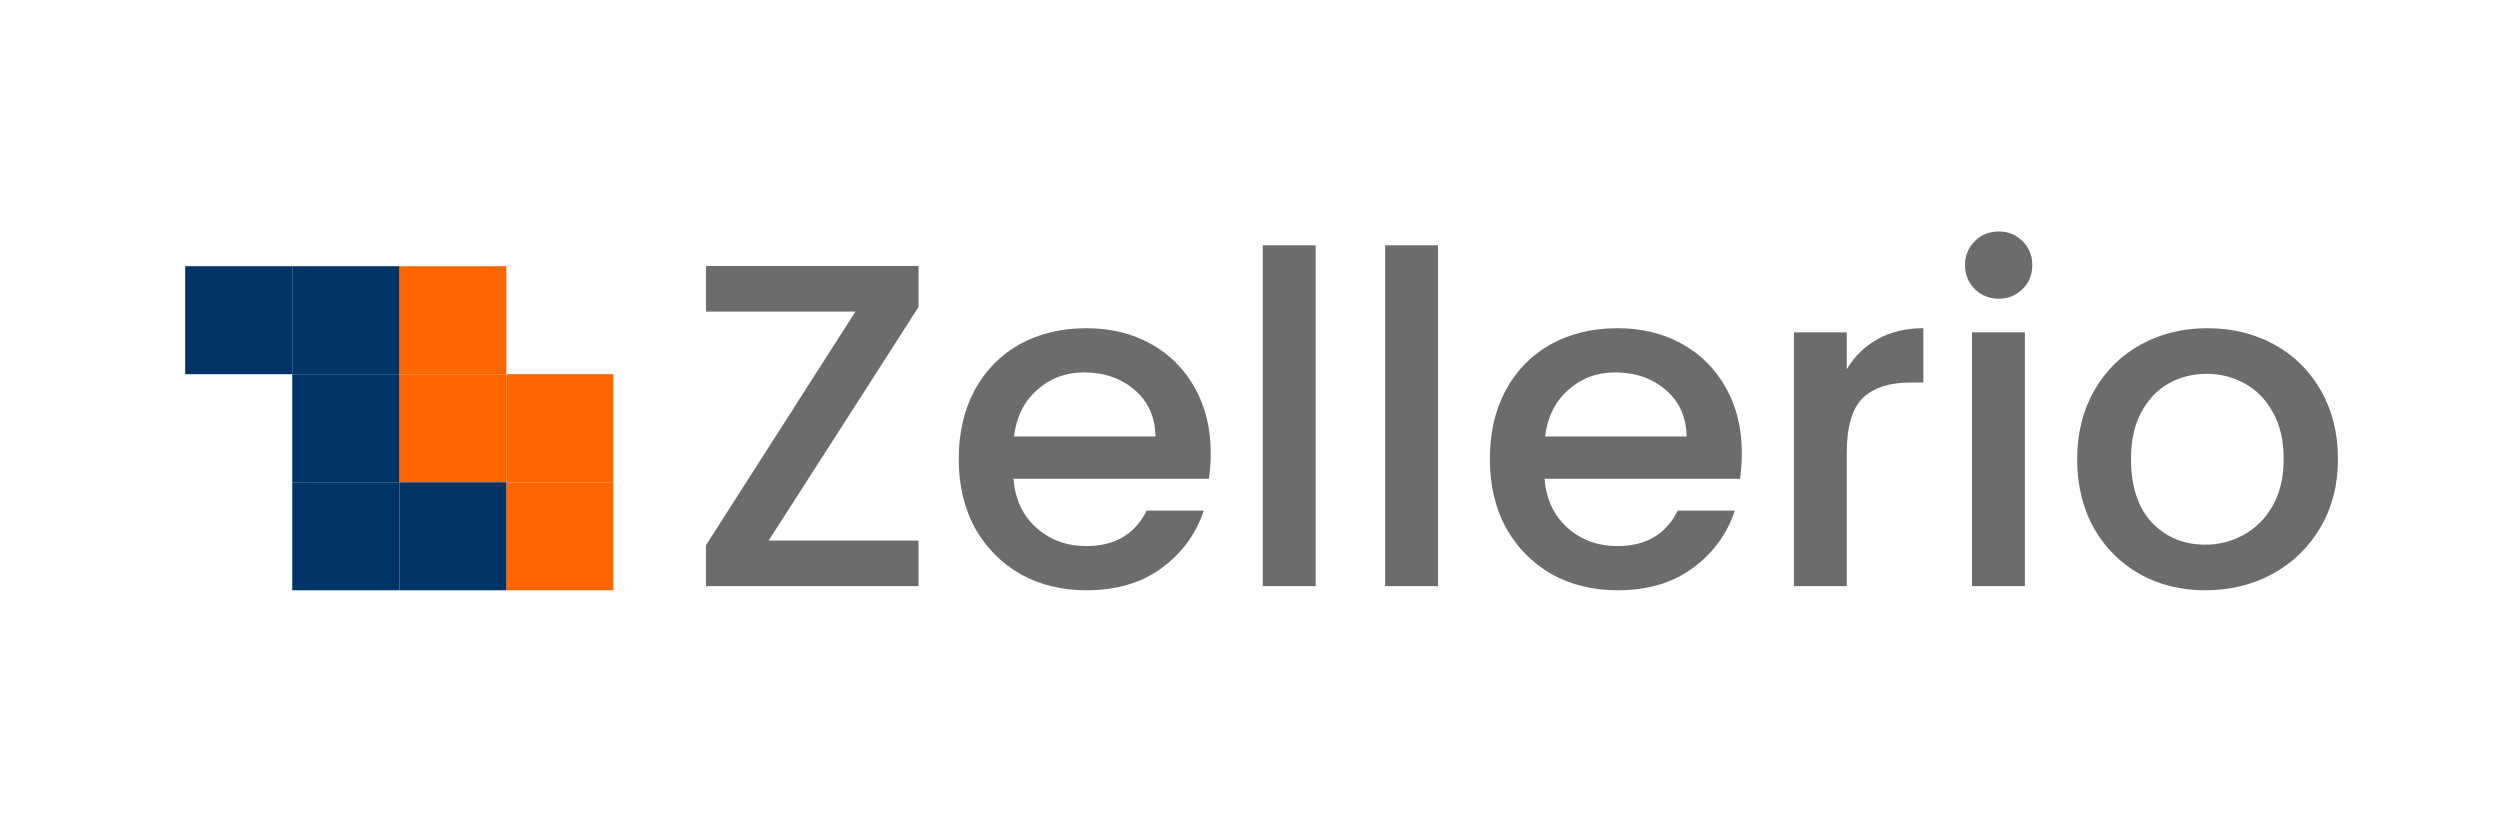 <svg width="216" height="71" viewBox="0 0 216 71" fill="none" xmlns="http://www.w3.org/2000/svg">
<path d="M66.413 46.702H79.363V50.642H61V47.1L73.91 26.924H61V22.985H79.363V26.526L66.413 46.702Z" fill="#6C6C6C"/>
<path d="M104.606 39.141C104.606 39.964 104.553 40.706 104.446 41.37H87.567C87.7 43.121 88.355 44.527 89.531 45.588C90.707 46.649 92.15 47.18 93.861 47.18C96.32 47.18 98.058 46.158 99.073 44.115H104.005C103.337 46.132 102.12 47.79 100.356 49.09C98.619 50.363 96.454 51 93.861 51C91.75 51 89.852 50.536 88.168 49.607C86.511 48.652 85.201 47.326 84.239 45.628C83.303 43.903 82.835 41.914 82.835 39.658C82.835 37.404 83.29 35.427 84.199 33.729C85.134 32.005 86.43 30.678 88.088 29.75C89.772 28.821 91.696 28.357 93.861 28.357C95.946 28.357 97.804 28.808 99.434 29.71C101.065 30.612 102.334 31.885 103.243 33.53C104.152 35.148 104.606 37.019 104.606 39.141ZM99.835 37.709C99.808 36.037 99.207 34.697 98.031 33.689C96.855 32.681 95.398 32.177 93.661 32.177C92.084 32.177 90.734 32.681 89.611 33.689C88.489 34.671 87.82 36.011 87.607 37.709H99.835Z" fill="#6C6C6C"/>
<path d="M113.675 21.194V50.642H109.104V21.194H113.675Z" fill="#6C6C6C"/>
<path d="M124.246 21.194V50.642H119.676V21.194H124.246Z" fill="#6C6C6C"/>
<path d="M150.494 39.141C150.494 39.964 150.441 40.706 150.334 41.37H133.455C133.588 43.121 134.243 44.527 135.419 45.588C136.595 46.649 138.039 47.18 139.749 47.18C142.208 47.18 143.946 46.158 144.961 44.115H149.893C149.225 46.132 148.008 47.79 146.244 49.09C144.507 50.363 142.342 51 139.749 51C137.638 51 135.74 50.536 134.056 49.607C132.399 48.652 131.089 47.326 130.127 45.628C129.191 43.903 128.724 41.914 128.724 39.658C128.724 37.404 129.178 35.427 130.087 33.729C131.022 32.005 132.319 30.678 133.976 29.75C135.66 28.821 137.584 28.357 139.749 28.357C141.834 28.357 143.692 28.808 145.322 29.71C146.953 30.612 148.222 31.885 149.131 33.53C150.04 35.148 150.494 37.019 150.494 39.141ZM145.723 37.709C145.696 36.037 145.095 34.697 143.919 33.689C142.743 32.681 141.286 32.177 139.549 32.177C137.972 32.177 136.622 32.681 135.499 33.689C134.377 34.671 133.708 36.011 133.495 37.709H145.723Z" fill="#6C6C6C"/>
<path d="M159.563 31.899C160.231 30.784 161.113 29.922 162.209 29.312C163.332 28.675 164.655 28.357 166.178 28.357V33.053H165.015C163.225 33.053 161.861 33.504 160.926 34.406C160.017 35.308 159.563 36.873 159.563 39.101V50.642H154.992V28.715H159.563V31.899Z" fill="#6C6C6C"/>
<path d="M172.705 25.81C171.876 25.81 171.181 25.532 170.62 24.974C170.059 24.417 169.778 23.727 169.778 22.905C169.778 22.083 170.059 21.393 170.62 20.836C171.181 20.279 171.876 20 172.705 20C173.507 20 174.188 20.279 174.75 20.836C175.311 21.393 175.592 22.083 175.592 22.905C175.592 23.727 175.311 24.417 174.75 24.974C174.188 25.532 173.507 25.81 172.705 25.81ZM174.95 28.715V50.642H170.38V28.715H174.95Z" fill="#6C6C6C"/>
<path d="M190.533 51C188.448 51 186.564 50.536 184.88 49.607C183.196 48.652 181.873 47.326 180.911 45.628C179.949 43.903 179.468 41.914 179.468 39.658C179.468 37.43 179.962 35.454 180.951 33.729C181.94 32.005 183.29 30.678 185 29.75C186.711 28.821 188.622 28.357 190.734 28.357C192.845 28.357 194.756 28.821 196.467 29.75C198.178 30.678 199.528 32.005 200.517 33.729C201.506 35.454 202 37.43 202 39.658C202 41.887 201.492 43.864 200.476 45.588C199.461 47.312 198.071 48.652 196.307 49.607C194.569 50.536 192.645 51 190.533 51ZM190.533 47.06C191.709 47.06 192.805 46.782 193.821 46.225C194.863 45.667 195.705 44.832 196.347 43.718C196.988 42.603 197.309 41.25 197.309 39.658C197.309 38.067 197.002 36.727 196.387 35.639C195.772 34.525 194.957 33.689 193.941 33.132C192.926 32.575 191.83 32.297 190.654 32.297C189.478 32.297 188.382 32.575 187.366 33.132C186.377 33.689 185.588 34.525 185 35.639C184.412 36.727 184.118 38.067 184.118 39.658C184.118 42.02 184.72 43.85 185.923 45.15C187.152 46.424 188.689 47.06 190.533 47.06Z" fill="#6C6C6C"/>
<g clip-path="url(#clip0_902_292)">
<path d="M34.5 23H43.75V32.333H34.5V23Z" fill="#FF6600"/>
<path d="M43.75 41.667H53V51H43.75V41.667Z" fill="#FF6600"/>
<path d="M34.5 32.333H43.75V41.667H34.5V32.333Z" fill="#FF6600"/>
<path d="M43.75 32.333H53V41.667H43.75V32.333Z" fill="#FF6600"/>
<path d="M25.25 23H16V32.333H25.25V23Z" fill="#003366"/>
<path d="M34.5 32.333H25.25V41.667H34.5V32.333Z" fill="#003366"/>
<path d="M34.5 41.667H25.25V51H34.5V41.667Z" fill="#003366"/>
<path d="M43.75 41.667H34.5V51H43.75V41.667Z" fill="#003366"/>
<path d="M25.25 23H34.5V32.333H25.25V23Z" fill="#003366"/>
</g>
<defs>
<clipPath id="clip0_902_292">
<rect width="37" height="28" fill="white" transform="translate(16 23)"/>
</clipPath>
</defs>
</svg>
